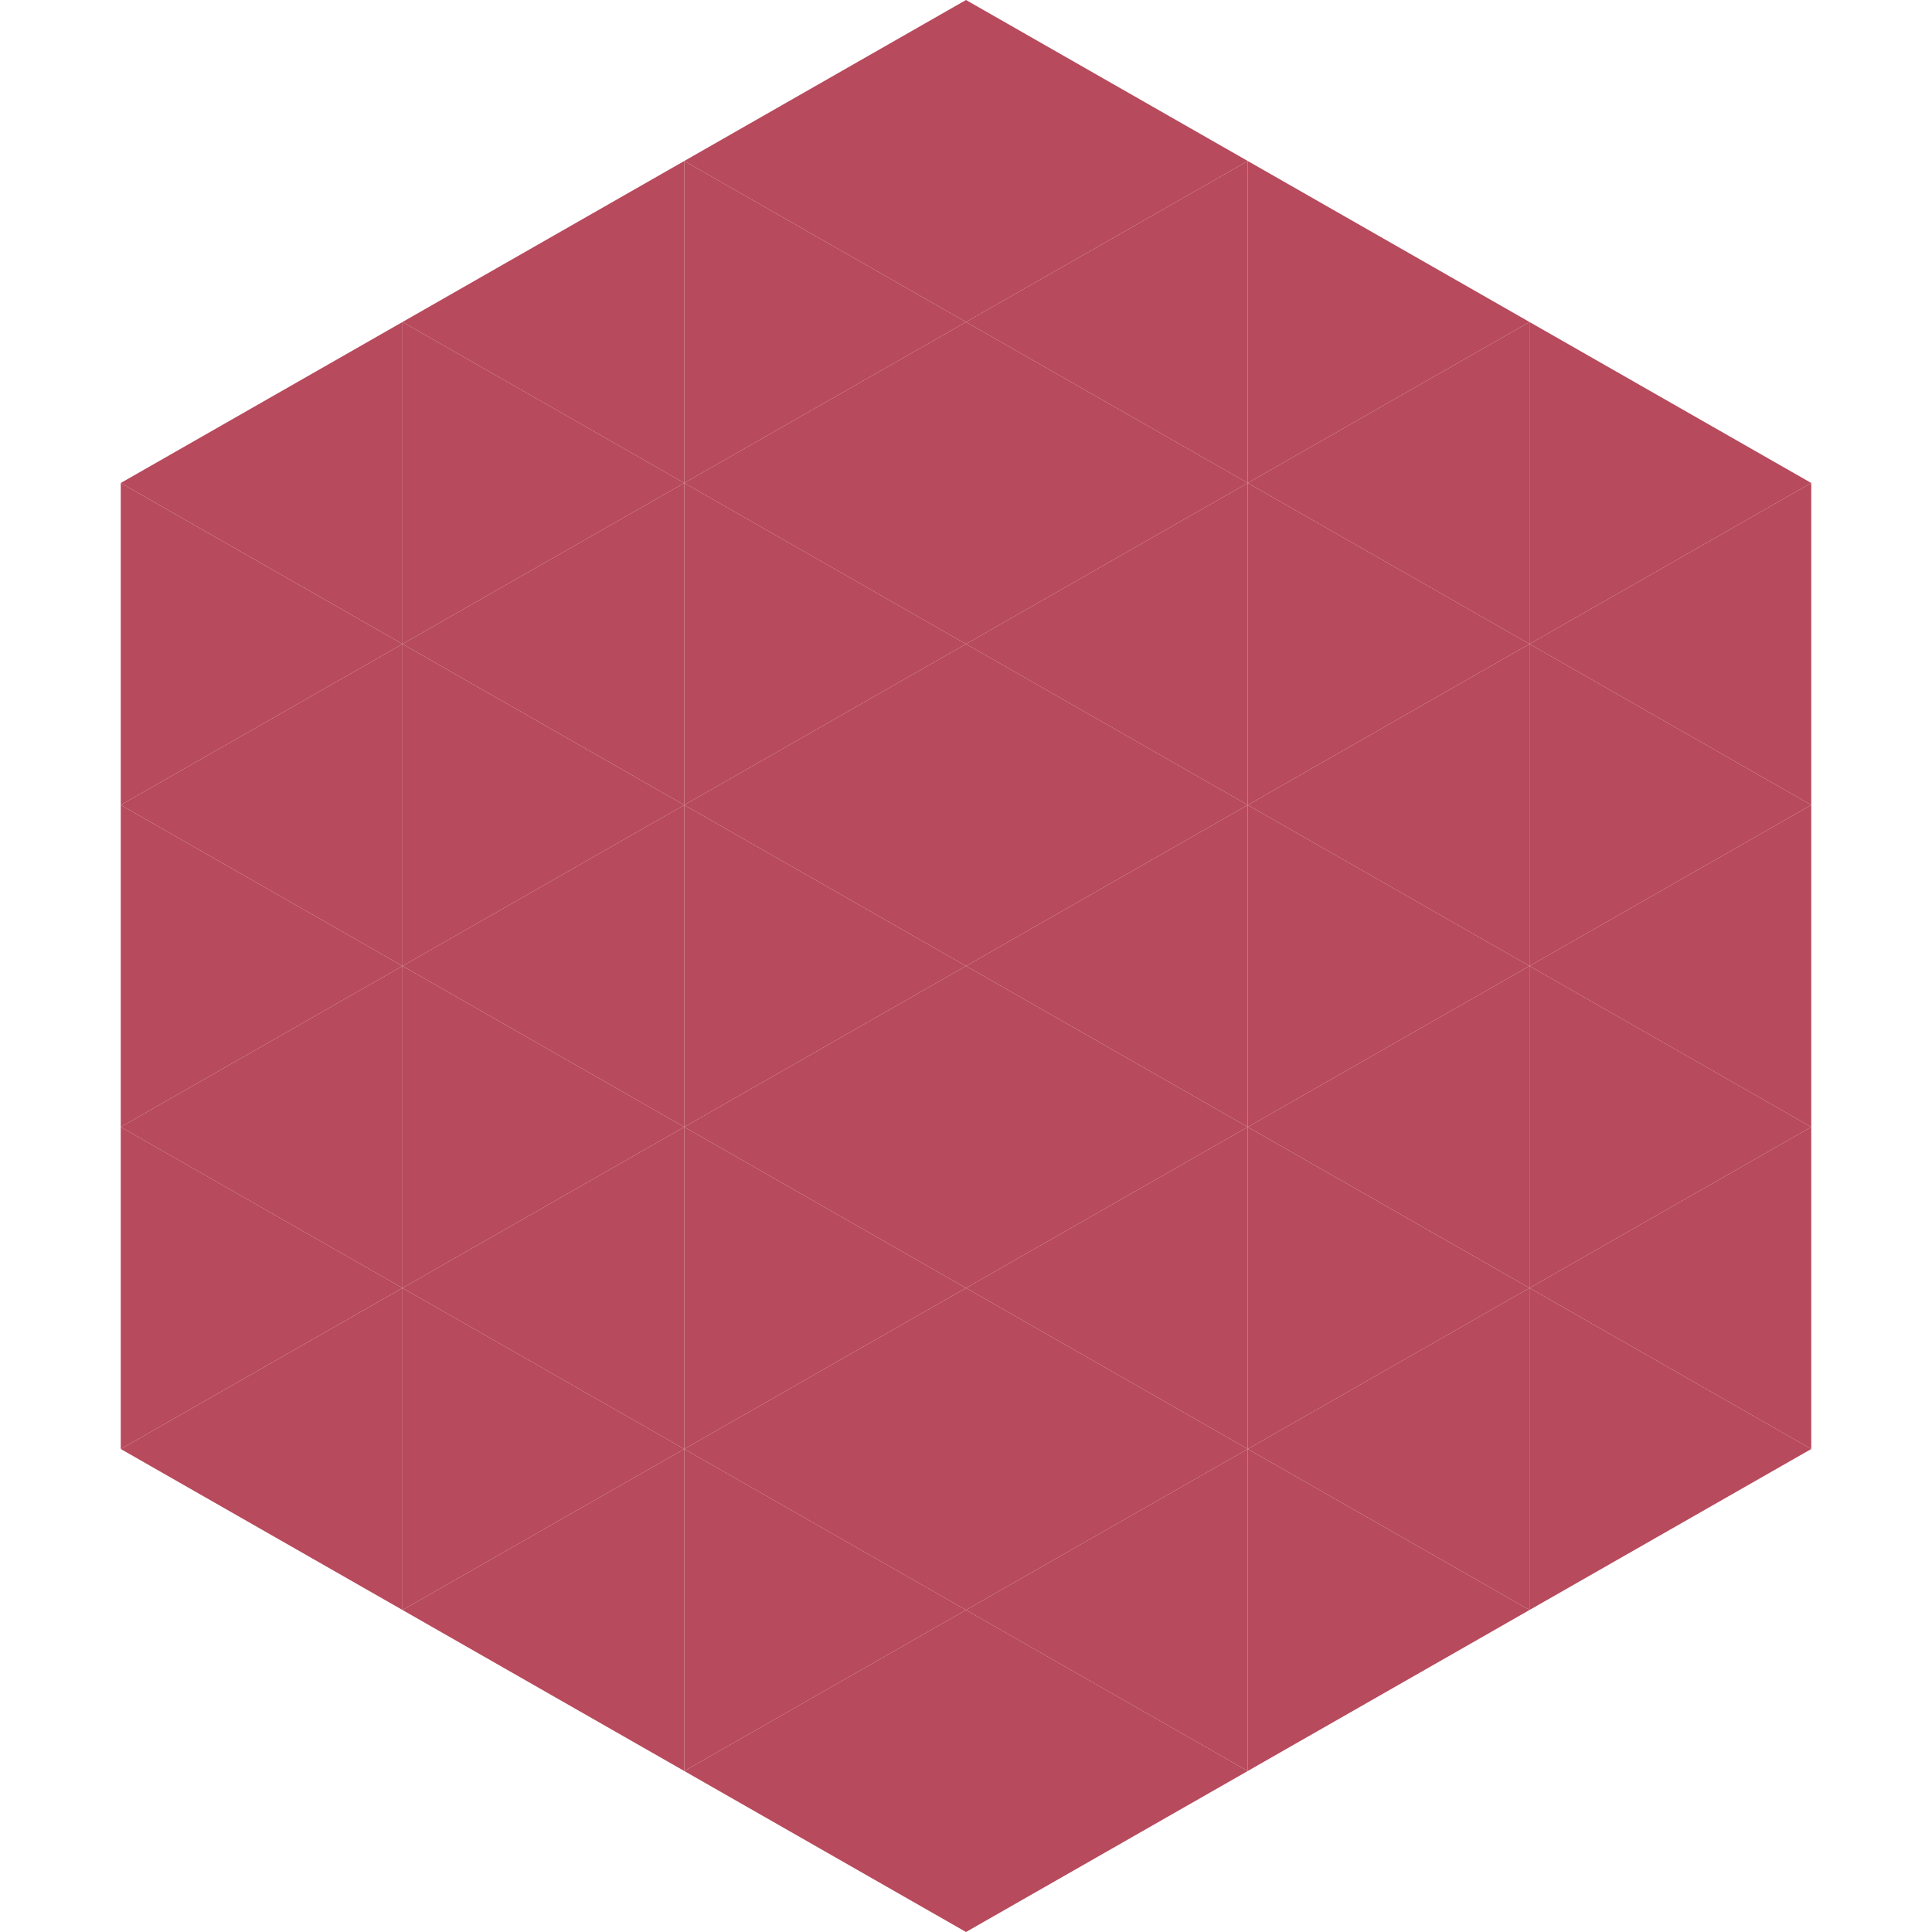 <?xml version="1.0"?>
<!-- Generated by SVGo -->
<svg width="240" height="240"
     xmlns="http://www.w3.org/2000/svg"
     xmlns:xlink="http://www.w3.org/1999/xlink">
<polygon points="50,40 15,60 50,80" style="fill:rgb(183,74,92)" />
<polygon points="190,40 225,60 190,80" style="fill:rgb(183,74,92)" />
<polygon points="15,60 50,80 15,100" style="fill:rgb(183,74,92)" />
<polygon points="225,60 190,80 225,100" style="fill:rgb(183,74,92)" />
<polygon points="50,80 15,100 50,120" style="fill:rgb(183,74,92)" />
<polygon points="190,80 225,100 190,120" style="fill:rgb(183,74,92)" />
<polygon points="15,100 50,120 15,140" style="fill:rgb(183,74,92)" />
<polygon points="225,100 190,120 225,140" style="fill:rgb(183,74,92)" />
<polygon points="50,120 15,140 50,160" style="fill:rgb(183,74,92)" />
<polygon points="190,120 225,140 190,160" style="fill:rgb(183,74,92)" />
<polygon points="15,140 50,160 15,180" style="fill:rgb(183,74,92)" />
<polygon points="225,140 190,160 225,180" style="fill:rgb(183,74,92)" />
<polygon points="50,160 15,180 50,200" style="fill:rgb(183,74,92)" />
<polygon points="190,160 225,180 190,200" style="fill:rgb(183,74,92)" />
<polygon points="15,180 50,200 15,220" style="fill:rgb(255,255,255); fill-opacity:0" />
<polygon points="225,180 190,200 225,220" style="fill:rgb(255,255,255); fill-opacity:0" />
<polygon points="50,0 85,20 50,40" style="fill:rgb(255,255,255); fill-opacity:0" />
<polygon points="190,0 155,20 190,40" style="fill:rgb(255,255,255); fill-opacity:0" />
<polygon points="85,20 50,40 85,60" style="fill:rgb(183,74,92)" />
<polygon points="155,20 190,40 155,60" style="fill:rgb(183,74,92)" />
<polygon points="50,40 85,60 50,80" style="fill:rgb(183,74,92)" />
<polygon points="190,40 155,60 190,80" style="fill:rgb(183,74,92)" />
<polygon points="85,60 50,80 85,100" style="fill:rgb(183,74,92)" />
<polygon points="155,60 190,80 155,100" style="fill:rgb(183,74,92)" />
<polygon points="50,80 85,100 50,120" style="fill:rgb(183,74,92)" />
<polygon points="190,80 155,100 190,120" style="fill:rgb(183,74,92)" />
<polygon points="85,100 50,120 85,140" style="fill:rgb(183,74,92)" />
<polygon points="155,100 190,120 155,140" style="fill:rgb(183,74,92)" />
<polygon points="50,120 85,140 50,160" style="fill:rgb(183,74,92)" />
<polygon points="190,120 155,140 190,160" style="fill:rgb(183,74,92)" />
<polygon points="85,140 50,160 85,180" style="fill:rgb(183,74,92)" />
<polygon points="155,140 190,160 155,180" style="fill:rgb(183,74,92)" />
<polygon points="50,160 85,180 50,200" style="fill:rgb(183,74,92)" />
<polygon points="190,160 155,180 190,200" style="fill:rgb(183,74,92)" />
<polygon points="85,180 50,200 85,220" style="fill:rgb(183,74,92)" />
<polygon points="155,180 190,200 155,220" style="fill:rgb(183,74,92)" />
<polygon points="120,0 85,20 120,40" style="fill:rgb(183,74,92)" />
<polygon points="120,0 155,20 120,40" style="fill:rgb(183,74,92)" />
<polygon points="85,20 120,40 85,60" style="fill:rgb(183,74,92)" />
<polygon points="155,20 120,40 155,60" style="fill:rgb(183,74,92)" />
<polygon points="120,40 85,60 120,80" style="fill:rgb(183,74,92)" />
<polygon points="120,40 155,60 120,80" style="fill:rgb(183,74,92)" />
<polygon points="85,60 120,80 85,100" style="fill:rgb(183,74,92)" />
<polygon points="155,60 120,80 155,100" style="fill:rgb(183,74,92)" />
<polygon points="120,80 85,100 120,120" style="fill:rgb(183,74,92)" />
<polygon points="120,80 155,100 120,120" style="fill:rgb(183,74,92)" />
<polygon points="85,100 120,120 85,140" style="fill:rgb(183,74,92)" />
<polygon points="155,100 120,120 155,140" style="fill:rgb(183,74,92)" />
<polygon points="120,120 85,140 120,160" style="fill:rgb(183,74,92)" />
<polygon points="120,120 155,140 120,160" style="fill:rgb(183,74,92)" />
<polygon points="85,140 120,160 85,180" style="fill:rgb(183,74,92)" />
<polygon points="155,140 120,160 155,180" style="fill:rgb(183,74,92)" />
<polygon points="120,160 85,180 120,200" style="fill:rgb(183,74,92)" />
<polygon points="120,160 155,180 120,200" style="fill:rgb(183,74,92)" />
<polygon points="85,180 120,200 85,220" style="fill:rgb(183,74,92)" />
<polygon points="155,180 120,200 155,220" style="fill:rgb(183,74,92)" />
<polygon points="120,200 85,220 120,240" style="fill:rgb(183,74,92)" />
<polygon points="120,200 155,220 120,240" style="fill:rgb(183,74,92)" />
<polygon points="85,220 120,240 85,260" style="fill:rgb(255,255,255); fill-opacity:0" />
<polygon points="155,220 120,240 155,260" style="fill:rgb(255,255,255); fill-opacity:0" />
</svg>
